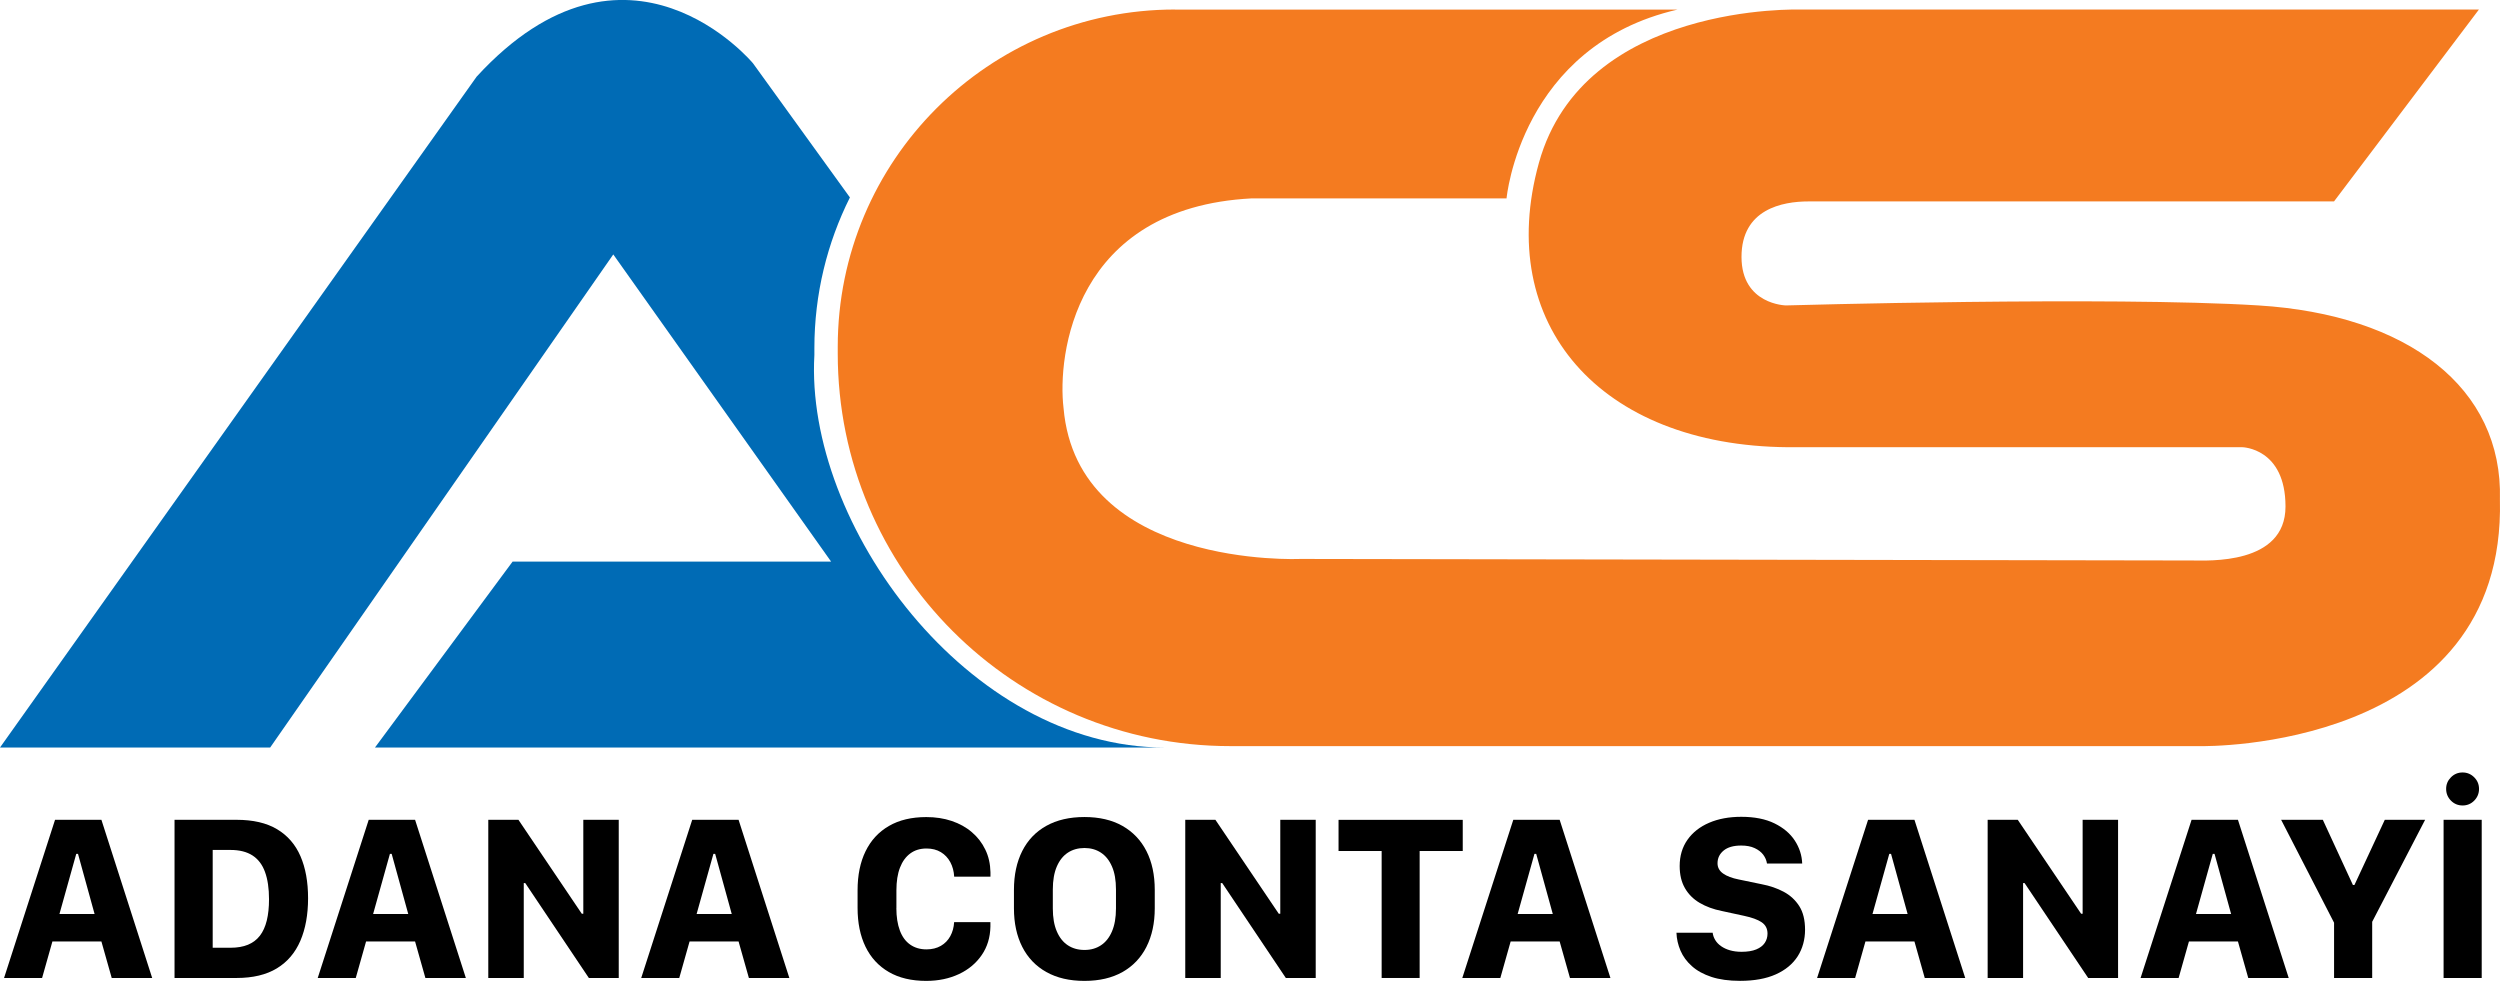 <?xml version="1.0" encoding="UTF-8"?>
<svg id="Layer_2" data-name="Layer 2" xmlns="http://www.w3.org/2000/svg" viewBox="0 0 567.24 222.56">
  <defs>
    <style>
      .cls-1, .cls-2, .cls-3 {
        stroke-width: 0px;
      }

      .cls-2 {
        fill: #f47b20;
      }

      .cls-3 {
        fill: #006bb5;
      }
    </style>
  </defs>
  <g id="Layer_1-2" data-name="Layer 1">
    <g>
      <path class="cls-2" d="M266.6,2.16c-42.26,0-76.52,34.26-76.52,76.52v1.54c0,49.19,39.88,89.07,89.07,89.07h220.47s69,1.17,67.6-55.94c.7-25.41-20.98-41.96-54.78-44.05-33.8-2.1-107.22,0-107.22,0,0,0-10.08-.17-10.08-11.01s9.27-12.59,15.21-12.59h119.23l32.87-43.53h-153.84s-49.3-1.75-59.44,34.79c-10.14,36.54,13.81,64.16,56.47,64.51h103.14s9.79.17,9.79,13.46-17.66,12.24-21.15,12.24l-202.44-.35s-50.52,2.27-53.67-34.26c-1.4-11.71,2.21-45.45,42.71-47.55h57.81s3.15-34.64,38.81-42.84h-114.04Z"/>
      <path class="cls-3" d="M184.78,80.53v-1.54c0-12.29,2.91-23.89,8.06-34.19l-21.99-30.44s-28.44-34.26-62.7,3.03L0,169.61h61.3l77.85-111.88,49.42,69.69h-72.26l-31.23,42.19h179.22c-44.71,0-81.72-50.65-79.52-89.07Z"/>
    </g>
    <g>
      <path class="cls-1" d="M.92,221.9l11.57-35.89h10.52l11.52,35.89h-9.18l-2.34-8.28h-11.12l-2.34,8.28H.92ZM17.3,193.74l-3.81,13.64h7.97l-3.76-13.64h-.39Z"/>
      <path class="cls-1" d="M53.68,186.01c3.73,0,6.8.71,9.19,2.14,2.39,1.43,4.16,3.47,5.31,6.13s1.72,5.83,1.72,9.53-.58,6.93-1.75,9.65-2.94,4.8-5.34,6.26c-2.39,1.45-5.44,2.18-9.14,2.18h-14.07v-35.89h14.07ZM48.27,215.04h4.05c1.52,0,2.84-.23,3.94-.68,1.1-.46,2.01-1.14,2.71-2.05s1.22-2.06,1.56-3.44.51-3,.51-4.84c0-2.45-.3-4.51-.91-6.18-.6-1.67-1.55-2.91-2.84-3.75-1.29-.83-2.95-1.25-4.98-1.25h-4.05v22.19Z"/>
      <path class="cls-1" d="M72.09,221.9l11.57-35.89h10.52l11.52,35.89h-9.18l-2.34-8.28h-11.12l-2.34,8.28h-8.62ZM88.47,193.74l-3.81,13.64h7.97l-3.76-13.64h-.39Z"/>
      <path class="cls-1" d="M110.79,221.9v-35.89h6.84l14.38,21.32h.34v-21.32h8.04v35.89h-6.78l-14.43-21.53h-.34v21.53h-8.04Z"/>
      <path class="cls-1" d="M145.49,221.9l11.57-35.89h10.52l11.52,35.89h-9.18l-2.34-8.28h-11.12l-2.34,8.28h-8.62ZM161.87,193.74l-3.81,13.64h7.97l-3.76-13.64h-.39Z"/>
      <path class="cls-1" d="M203.38,206.02c0,2.02.27,3.72.8,5.13s1.31,2.46,2.34,3.18,2.26,1.08,3.69,1.08c1.26,0,2.35-.27,3.27-.8.92-.53,1.63-1.27,2.14-2.2.51-.93.8-1.99.87-3.18h8.23v1.03c-.05,2.45-.71,4.61-1.98,6.45-1.27,1.85-2.99,3.29-5.17,4.31s-4.64,1.54-7.41,1.54c-3.35,0-6.18-.67-8.5-2.02s-4.08-3.26-5.28-5.73c-1.2-2.47-1.8-5.41-1.8-8.81v-4c0-3.42.6-6.37,1.81-8.85,1.21-2.48,2.97-4.39,5.3-5.74,2.32-1.35,5.15-2.02,8.48-2.02,2.09,0,4,.29,5.76.88,1.75.59,3.28,1.43,4.57,2.54,1.3,1.1,2.32,2.42,3.06,3.96.75,1.53,1.13,3.25,1.17,5.14v1h-8.23c-.07-1.23-.36-2.32-.88-3.29-.52-.96-1.23-1.72-2.14-2.27-.91-.55-2-.83-3.26-.83-1.44,0-2.66.37-3.68,1.12s-1.8,1.82-2.34,3.22c-.54,1.4-.81,3.12-.81,5.15v4.02Z"/>
      <path class="cls-1" d="M260.13,214.83c-1.25,2.47-3.07,4.38-5.44,5.72-2.38,1.34-5.25,2.01-8.64,2.01s-6.24-.67-8.64-2.01c-2.39-1.34-4.22-3.25-5.47-5.72-1.25-2.47-1.88-5.38-1.88-8.73v-4.18c0-3.4.63-6.34,1.88-8.82,1.25-2.48,3.08-4.39,5.47-5.72,2.39-1.33,5.27-2,8.64-2s6.26.67,8.64,2.02c2.37,1.35,4.19,3.26,5.44,5.72,1.25,2.46,1.88,5.39,1.88,8.79v4.18c0,3.35-.63,6.26-1.88,8.73ZM252.3,196.6c-.6-1.39-1.44-2.44-2.51-3.14-1.07-.7-2.31-1.05-3.73-1.05s-2.69.35-3.76,1.05c-1.07.7-1.91,1.75-2.51,3.14-.6,1.39-.91,3.13-.91,5.22v4.31c0,2.07.3,3.8.91,5.21.6,1.4,1.44,2.45,2.51,3.15,1.07.7,2.32,1.05,3.76,1.05s2.66-.35,3.73-1.05c1.07-.7,1.91-1.75,2.51-3.15.6-1.4.91-3.14.91-5.21v-4.31c0-2.09-.3-3.83-.91-5.22Z"/>
      <path class="cls-1" d="M268.93,221.9v-35.89h6.84l14.38,21.32h.34v-21.32h8.04v35.89h-6.78l-14.43-21.53h-.34v21.53h-8.04Z"/>
      <path class="cls-1" d="M313.49,221.9v-28.81h-9.78v-7.07h28.18v7.07h-9.78v28.81h-8.62Z"/>
      <path class="cls-1" d="M331.79,221.9l11.57-35.89h10.52l11.52,35.89h-9.18l-2.34-8.28h-11.12l-2.34,8.28h-8.62ZM348.16,193.74l-3.81,13.64h7.97l-3.76-13.64h-.39Z"/>
      <path class="cls-1" d="M388.6,211.65c.07.58.27,1.13.59,1.66.32.53.77.99,1.33,1.38.56.39,1.23.71,2,.93s1.65.34,2.63.34c1.35,0,2.46-.18,3.33-.54.87-.36,1.51-.85,1.93-1.47.42-.62.63-1.33.63-2.12,0-1.12-.45-1.98-1.34-2.58-.89-.6-2.22-1.08-3.97-1.45l-5.07-1.1c-1.91-.38-3.58-1-5.01-1.84-1.43-.84-2.54-1.95-3.34-3.33-.8-1.38-1.2-3.05-1.2-5.03,0-2.3.59-4.28,1.77-5.96,1.18-1.67,2.82-2.96,4.92-3.86,2.09-.9,4.53-1.35,7.29-1.35,3,0,5.51.5,7.53,1.49,2.02.99,3.56,2.29,4.61,3.9,1.05,1.61,1.61,3.35,1.68,5.21h-7.99c-.11-.72-.39-1.38-.85-2-.46-.61-1.11-1.11-1.95-1.5-.83-.39-1.85-.58-3.06-.58-1.73,0-3.06.38-3.98,1.14s-1.38,1.72-1.38,2.88c0,.96.42,1.74,1.28,2.34.85.6,2.03,1.04,3.54,1.34l5.21,1.08c1.84.35,3.5.92,4.98,1.71,1.48.79,2.66,1.88,3.54,3.26.88,1.38,1.31,3.17,1.31,5.36s-.56,4.29-1.68,6.03c-1.12,1.74-2.77,3.11-4.96,4.09-2.18.98-4.89,1.47-8.11,1.47-2.52,0-4.69-.3-6.49-.89-1.81-.6-3.29-1.41-4.44-2.45-1.16-1.03-2.02-2.2-2.58-3.51-.56-1.31-.87-2.66-.92-4.06h8.23Z"/>
      <path class="cls-1" d="M412.29,221.9l11.57-35.89h10.52l11.52,35.89h-9.18l-2.34-8.28h-11.12l-2.34,8.28h-8.62ZM428.67,193.74l-3.81,13.64h7.97l-3.76-13.64h-.39Z"/>
      <path class="cls-1" d="M450.99,221.9v-35.89h6.83l14.38,21.32h.34v-21.32h8.04v35.89h-6.78l-14.43-21.53h-.34v21.53h-8.04Z"/>
      <path class="cls-1" d="M485.69,221.9l11.57-35.89h10.52l11.52,35.89h-9.18l-2.34-8.28h-11.12l-2.34,8.28h-8.62ZM502.07,193.74l-3.81,13.64h7.97l-3.76-13.64h-.39Z"/>
      <path class="cls-1" d="M529.59,221.9v-12.54l-12.01-23.35h9.46l6.83,14.8h.34l6.89-14.8h9.15l-12.01,23.14v12.75h-8.65Z"/>
      <path class="cls-1" d="M554.44,221.9v-35.89h8.65v35.89h-8.65ZM556.11,176.37c.73-.74,1.61-1.1,2.64-1.1s1.91.37,2.64,1.1,1.09,1.61,1.09,2.63-.36,1.92-1.09,2.66-1.61,1.1-2.64,1.1-1.92-.37-2.64-1.1-1.09-1.62-1.09-2.66.36-1.89,1.09-2.63Z"/>
    </g>
  </g>
</svg>